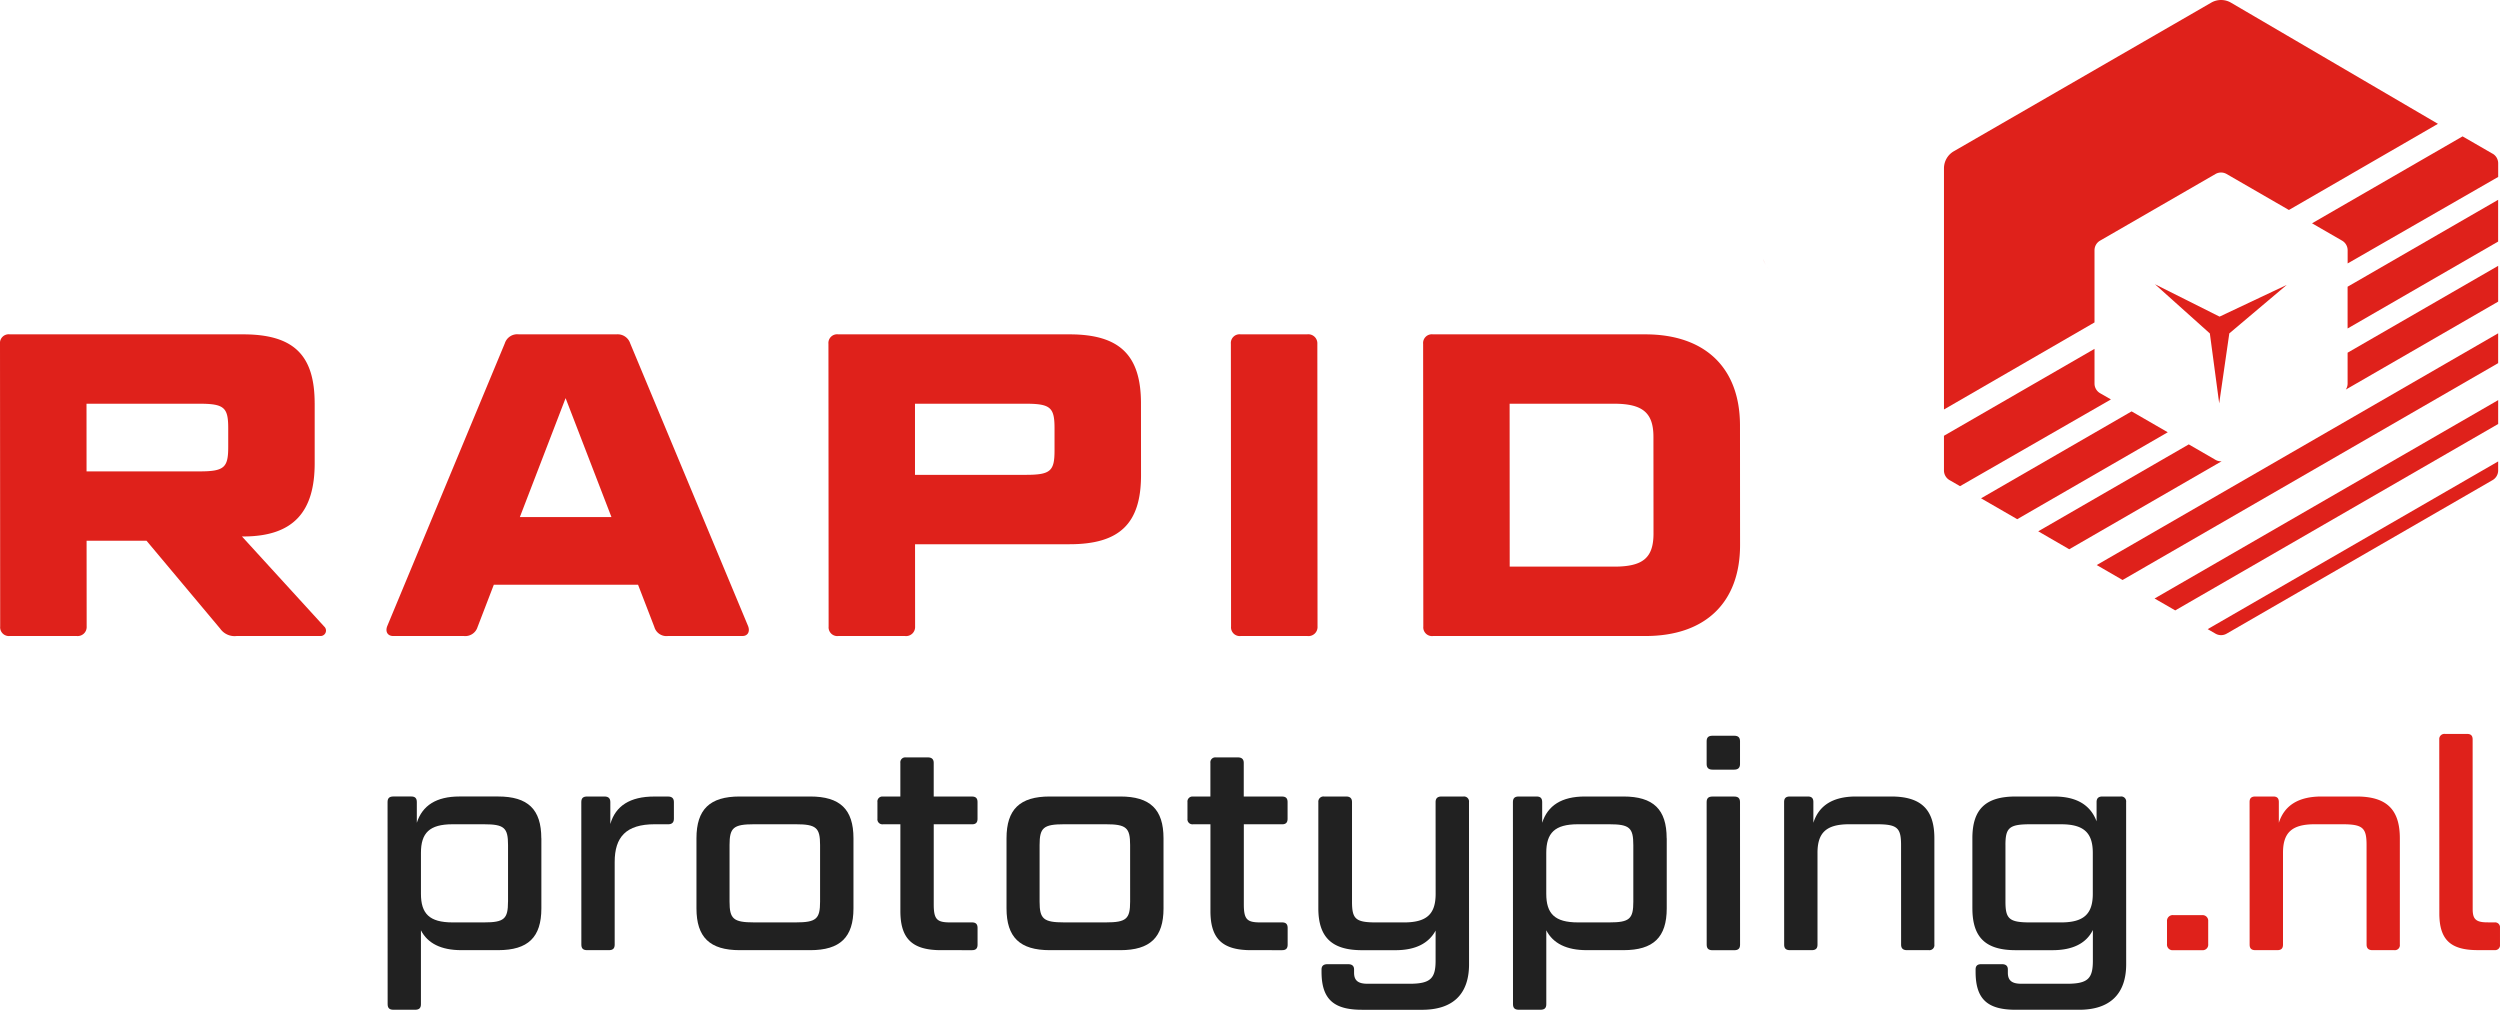 <?xml version="1.0" encoding="UTF-8"?> <svg xmlns="http://www.w3.org/2000/svg" xmlns:xlink="http://www.w3.org/1999/xlink" width="250.775" height="101.29" viewBox="0 0 250.775 101.29"><defs><clipPath id="clip-path"><rect id="Rectangle_1354" data-name="Rectangle 1354" width="250.775" height="101.29" fill="none"></rect></clipPath><clipPath id="clip-path-2"><rect id="Rectangle_1357" data-name="Rectangle 1357" width="55.59" height="63.712" fill="#df211b"></rect></clipPath></defs><g id="Group_3018" data-name="Group 3018" transform="translate(0 0)"><g id="Group_3019" data-name="Group 3019" transform="translate(0 0)" clip-path="url(#clip-path)"><path id="Path_4070" data-name="Path 4070" d="M135.257,20.064c-.031-.076-.054-.154-.079-.232a3.152,3.152,0,0,0,.29.646,3.254,3.254,0,0,1-.212-.415" transform="translate(41.673 6.114)" fill="#df211b"></path><path id="Path_4071" data-name="Path 4071" d="M135.656,20.68a3.158,3.158,0,0,1-.194-.263,2.955,2.955,0,0,0,.194.263" transform="translate(41.76 6.294)" fill="#df211b"></path><path id="Path_4072" data-name="Path 4072" d="M135.054,19.086a3.168,3.168,0,0,0,.027.417A3.168,3.168,0,0,1,135.054,19.086Z" transform="translate(41.635 5.884)" fill="#df211b"></path><path id="Path_4073" data-name="Path 4073" d="M135.691,20.712c.076.081.154.157.236.229-.081-.072-.16-.148-.236-.229" transform="translate(41.831 6.385)" fill="#df211b"></path><path id="Path_4074" data-name="Path 4074" d="M45.144,65.26v7.033c0,2.9-1.336,4.19-4.334,4.19h-3.7c-2.008,0-3.375-.674-4.047-1.993l0,7.414c0,.381-.174.557-.582.557H30.305c-.408,0-.582-.177-.582-.557l-.008-20.278c0-.381.175-.557.582-.557h1.8c.379,0,.553.177.553.557v2.08c.552-1.728,1.949-2.637,4.278-2.637h3.871c3,0,4.337,1.29,4.338,4.19M41.8,71.62l0-5.684c0-1.73-.378-2.081-2.416-2.081H36.237c-2.329,0-3.174.879-3.173,2.872v4.1c0,1.993.845,2.872,3.174,2.872h3.144c2.037,0,2.416-.351,2.415-2.08" transform="translate(9.161 18.827)" fill="#212121"></path><path id="Path_4075" data-name="Path 4075" d="M51.935,63.854c-2.881,0-4.016,1.29-4.016,3.781l0,8.293c0,.381-.175.556-.582.556H45.157c-.407,0-.581-.175-.581-.556l-.005-14.3c0-.382.174-.557.581-.557H46.9c.378,0,.582.175.582.557v2.2c.523-1.817,1.978-2.755,4.395-2.755h1.4c.378,0,.582.175.582.557V63.3c0,.382-.2.557-.581.557Z" transform="translate(13.74 18.827)" fill="#212121"></path><path id="Path_4076" data-name="Path 4076" d="M69.149,72.294c0,2.9-1.337,4.19-4.334,4.19H57.74c-3,0-4.338-1.29-4.34-4.19V65.26c0-2.9,1.34-4.19,4.336-4.19h7.074c3,0,4.338,1.289,4.34,4.19ZM65.8,65.934c0-1.73-.378-2.08-2.445-2.08H59.192c-2.1,0-2.473.351-2.473,2.08v5.684c0,1.73.381,2.081,2.474,2.081h4.163c2.067,0,2.444-.352,2.444-2.081Z" transform="translate(16.462 18.827)" fill="#212121"></path><path id="Path_4077" data-name="Path 4077" d="M72.923,64.779l0,8.029c0,1.524.321,1.817,1.659,1.817h2.185c.377,0,.552.177.552.557v1.671c0,.381-.173.556-.551.556H73.654c-2.881,0-4.077-1.142-4.077-3.926v-8.7H67.83a.5.5,0,0,1-.555-.557V62.552A.494.494,0,0,1,67.828,62h1.747v-3.37a.493.493,0,0,1,.552-.556h2.212c.379,0,.582.175.582.556V62h3.842c.378,0,.553.175.553.557v1.669c0,.382-.174.557-.552.557Z" transform="translate(20.74 17.902)" fill="#212121"></path><path id="Path_4078" data-name="Path 4078" d="M92.922,72.294c0,2.9-1.337,4.19-4.336,4.19H81.513c-3,0-4.338-1.29-4.34-4.19V65.26c0-2.9,1.338-4.19,4.336-4.19h7.074c3,0,4.337,1.289,4.338,4.19Zm-3.351-6.36c0-1.73-.378-2.08-2.445-2.08H82.965c-2.1,0-2.474.351-2.474,2.08v5.684c0,1.73.381,2.081,2.475,2.081h4.163c2.067,0,2.444-.352,2.444-2.081Z" transform="translate(23.791 18.827)" fill="#212121"></path><path id="Path_4079" data-name="Path 4079" d="M96.7,64.779l0,8.029c0,1.524.321,1.817,1.66,1.817h2.184c.378,0,.552.177.552.557v1.671c0,.381-.174.556-.552.556H97.428c-2.882,0-4.077-1.142-4.077-3.926l0-8.7H91.6a.5.5,0,0,1-.553-.557V62.552A.5.5,0,0,1,91.6,62h1.747v-3.37a.493.493,0,0,1,.552-.556h2.212c.378,0,.582.175.582.556V62h3.844c.378,0,.552.175.552.557v1.669c0,.382-.174.557-.551.557Z" transform="translate(28.068 17.902)" fill="#212121"></path><path id="Path_4080" data-name="Path 4080" d="M105.452,82.463c-2.823,0-4.049-1.054-4.049-3.81v-.234c0-.352.2-.527.582-.527h2.1c.377,0,.582.175.582.527v.322c0,.82.437,1.113,1.368,1.113h4.192c2.1,0,2.619-.527,2.618-2.314V74.522c-.7,1.289-2.036,1.964-4.016,1.964h-3.377c-3,0-4.367-1.29-4.37-4.192l0-10.666a.517.517,0,0,1,.582-.557h2.214c.378,0,.582.177.582.557V71.62c0,1.73.352,2.081,2.418,2.081h2.8c2.327,0,3.173-.879,3.171-2.873l-.005-9.2c0-.381.205-.557.585-.557h2.21a.5.5,0,0,1,.556.557l.005,16.265c0,2.988-1.6,4.571-4.715,4.571Z" transform="translate(31.16 18.827)" fill="#212121"></path><path id="Path_4081" data-name="Path 4081" d="M131.429,65.26v7.033c0,2.9-1.336,4.19-4.334,4.19h-3.7c-2.008,0-3.375-.674-4.047-1.993l0,7.414c0,.381-.174.557-.582.557H116.59c-.408,0-.582-.177-.582-.557L116,61.627c0-.381.175-.557.582-.557h1.8c.379,0,.553.177.553.557v2.08c.552-1.728,1.949-2.637,4.278-2.637h3.871c3,0,4.337,1.29,4.338,4.19m-3.345,6.36,0-5.684c0-1.73-.378-2.081-2.415-2.081h-3.144c-2.329,0-3.174.879-3.173,2.872v4.1c0,1.993.845,2.872,3.174,2.872h3.144c2.037,0,2.416-.351,2.415-2.08" transform="translate(35.761 18.827)" fill="#212121"></path><path id="Path_4082" data-name="Path 4082" d="M130.853,56.968c0-.381.175-.557.582-.557h2.184c.407,0,.582.177.582.557v2.286c0,.352-.175.557-.582.557h-2.184c-.407,0-.582-.205-.582-.557Zm0,6.1c0-.381.175-.557.582-.557h2.184c.407,0,.581.177.581.557l.005,14.3c0,.381-.174.557-.581.557h-2.184c-.407,0-.582-.177-.582-.557Z" transform="translate(40.34 17.391)" fill="#212121"></path><path id="Path_4083" data-name="Path 4083" d="M148.524,65.934c0-1.73-.378-2.08-2.445-2.08h-2.764c-2.329,0-3.174.879-3.173,2.872l0,9.2c0,.381-.174.557-.581.557H137.38c-.407,0-.582-.177-.582-.557l-.005-14.3c0-.381.175-.556.582-.556h1.8c.379,0,.553.175.553.556v2.081c.552-1.73,1.949-2.637,4.277-2.637h3.523c3,0,4.337,1.289,4.338,4.19l0,10.666a.5.5,0,0,1-.553.557H149.11c-.378,0-.582-.177-.582-.557Z" transform="translate(42.171 18.827)" fill="#212121"></path><path id="Path_4084" data-name="Path 4084" d="M151.229,72.294l0-7.033c0-2.9,1.31-4.19,4.337-4.19h3.873c2.24,0,3.637.849,4.249,2.491V61.626c0-.381.2-.556.582-.556H166.1a.494.494,0,0,1,.552.556l.005,16.265c0,2.989-1.628,4.571-4.714,4.571H155.57c-2.822,0-4.018-1.054-4.018-3.81v-.234c0-.352.175-.527.553-.527h2.1c.379,0,.583.175.583.527v.323c0,.82.437,1.113,1.368,1.113h4.57c2.1,0,2.59-.527,2.59-2.316V74.462c-.669,1.349-2.037,2.023-4.045,2.023h-3.7c-3.027,0-4.338-1.29-4.34-4.19m3.316-6.36,0,5.684c0,1.73.379,2.081,2.475,2.081h3.114c2.3,0,3.174-.879,3.173-2.872v-4.1c0-1.993-.875-2.872-3.174-2.872h-3.115c-2.095,0-2.474.351-2.474,2.08" transform="translate(46.62 18.827)" fill="#212121"></path><path id="Path_4085" data-name="Path 4085" d="M166.151,70.78a.576.576,0,0,1,.641-.615h2.881a.567.567,0,0,1,.611.615v2.286a.554.554,0,0,1-.611.616h-2.882a.563.563,0,0,1-.64-.616Z" transform="translate(51.221 21.631)" fill="#df211b"></path><path id="Path_4086" data-name="Path 4086" d="M184.216,65.934c0-1.73-.378-2.08-2.445-2.08h-2.764c-2.329,0-3.174.879-3.173,2.872l0,9.2c0,.381-.174.557-.581.557h-2.184c-.407,0-.582-.177-.582-.557l-.005-14.3c0-.381.175-.556.582-.556h1.8c.379,0,.553.175.553.556v2.081c.552-1.73,1.949-2.637,4.277-2.637h3.523c3,0,4.337,1.289,4.338,4.19l0,10.666a.5.5,0,0,1-.553.557H184.8c-.378,0-.582-.177-.582-.557Z" transform="translate(53.174 18.827)" fill="#df211b"></path><path id="Path_4087" data-name="Path 4087" d="M192.565,75.178a.494.494,0,0,1,.552.557V77.4a.494.494,0,0,1-.552.557h-1.689c-2.737,0-3.844-1.054-3.844-3.692l-.007-17.437a.517.517,0,0,1,.584-.557h2.211c.379,0,.553.177.553.557l.005,17.026c0,1,.322,1.319,1.486,1.319Z" transform="translate(57.657 17.349)" fill="#df211b"></path><path id="Path_4088" data-name="Path 4088" d="M31.566,32.552l0,6.008c0,4.843-2.1,7.35-7.165,7.35h-.13l8.25,9.035a.546.546,0,0,1-.341.951H23.723a1.76,1.76,0,0,1-1.634-.737L14.7,46.341H8.686l.007,8.6a.907.907,0,0,1-1.03.951H1.007a.876.876,0,0,1-.989-.951L0,26.587a.875.875,0,0,1,.988-.951h23.4c5.067,0,7.172,2.075,7.176,6.916M8.682,39.382H20.019c2.49,0,2.876-.389,2.874-2.465V35.06c0-2.076-.387-2.465-2.877-2.465H8.678Z" transform="translate(0 7.903)" fill="#df211b"></path><path id="Path_4089" data-name="Path 4089" d="M54.868,50.75H40.4l-1.629,4.238a1.289,1.289,0,0,1-1.372.908H30.309c-.559,0-.818-.432-.6-.994L41.5,26.543a1.313,1.313,0,0,1,1.417-.907h9.791a1.324,1.324,0,0,1,1.374.907L65.906,54.9c.216.563-.042.994-.557.994H57.877a1.263,1.263,0,0,1-1.375-.908ZM43.011,43.965H52.2L47.6,32.033Z" transform="translate(9.135 7.903)" fill="#df211b"></path><path id="Path_4090" data-name="Path 4090" d="M94.869,32.552l.005,7.219c0,4.841-2.143,6.918-7.168,6.918h-15.5l.005,8.255a.908.908,0,0,1-1.03.951H64.526a.876.876,0,0,1-.989-.951l-.018-28.357a.874.874,0,0,1,.986-.951H87.695c5.025,0,7.171,2.075,7.175,6.916M72.2,39.728H83.324c2.491,0,2.876-.389,2.874-2.462V35.06c0-2.076-.389-2.465-2.878-2.465H72.2Z" transform="translate(19.582 7.903)" fill="#df211b"></path><path id="Path_4091" data-name="Path 4091" d="M103.067,54.944a.906.906,0,0,1-1.03.95H95.382a.875.875,0,0,1-.989-.95l-.018-28.358a.874.874,0,0,1,.988-.95h6.655a.908.908,0,0,1,1.031.95Z" transform="translate(29.094 7.903)" fill="#df211b"></path><path id="Path_4092" data-name="Path 4092" d="M131.4,25.636c5.97,0,9.492,3.33,9.5,9.12l.008,12.017c0,5.794-3.515,9.123-9.485,9.123h-21.3a.876.876,0,0,1-.989-.95l-.018-28.358a.876.876,0,0,1,.989-.951Zm-13.6,23.3h10.478c2.877,0,3.948-.866,3.947-3.328l-.007-9.684c0-2.422-1.074-3.33-3.951-3.33H117.792Z" transform="translate(33.638 7.903)" fill="#df211b"></path><g id="Group_3043" data-name="Group 3043" transform="translate(39 95.001)"><g id="Group_3042" data-name="Group 3042" transform="translate(156 -95.001)"><g id="Group_3041" data-name="Group 3041" transform="translate(0 0)"><g id="Group_3040" data-name="Group 3040" clip-path="url(#clip-path-2)"><path id="Path_4147" data-name="Path 4147" d="M114.623,152.432a1.115,1.115,0,0,0,.558-.967v-.907L86.043,167.382l.785.453a1.118,1.118,0,0,0,1.117,0Z" transform="translate(-59.591 -104.273)" fill="#df211b"></path><path id="Path_4148" data-name="Path 4148" d="M70.785,151.644l32.393-18.7v-2.394l-34.466,19.9Z" transform="translate(-47.587 -90.414)" fill="#df211b"></path><path id="Path_4149" data-name="Path 4149" d="M52.432,133.5l37.676-21.752v-2.993L49.84,132Z" transform="translate(-34.518 -75.321)" fill="#df211b"></path><path id="Path_4150" data-name="Path 4150" d="M131.293,95.438v3.1a1.109,1.109,0,0,1-.181.6l15.283-8.823v-3.59Z" transform="translate(-90.805 -60.059)" fill="#df211b"></path><path id="Path_4151" data-name="Path 4151" d="M48.538,146.55,45.857,145l-15.1,8.719,3.109,1.8,15.282-8.823a1.108,1.108,0,0,1-.61-.143" transform="translate(-21.301 -100.424)" fill="#df211b"></path><path id="Path_4152" data-name="Path 4152" d="M15.66,118.275a1.117,1.117,0,0,1-.558-.967v-3.48L0,122.546v3.48a1.116,1.116,0,0,0,.558.967l1.053.608,15.137-8.7Z" transform="translate(-0.001 -78.834)" fill="#df211b"></path><path id="Path_4153" data-name="Path 4153" d="M138.2,46.238l-3.014-1.74-15.1,8.719,3.014,1.74a1.116,1.116,0,0,1,.558.967v1.32l15.1-8.678V47.2a1.115,1.115,0,0,0-.558-.967" transform="translate(-83.166 -30.818)" fill="#df211b"></path><path id="Path_4154" data-name="Path 4154" d="M15.1,25.106a1.117,1.117,0,0,1,.558-.967l11.577-6.684a1.116,1.116,0,0,1,1.116,0L34.6,21.064,49.55,12.421,28.783.265a1.973,1.973,0,0,0-1.975,0L.987,15.173A1.974,1.974,0,0,0,0,16.882V41.075l15.1-8.733Z" transform="translate(0 0)" fill="#df211b"></path><path id="Path_4155" data-name="Path 4155" d="M27.2,134.23l-15.1,8.719,3.628,2.095,15.1-8.719Z" transform="translate(-8.38 -92.964)" fill="#df211b"></path><path id="Path_4156" data-name="Path 4156" d="M131.7,73.9v4.19l15.1-8.719v-4.19Z" transform="translate(-91.213 -45.139)" fill="#df211b"></path><path id="Path_4157" data-name="Path 4157" d="M82.062,92.8l-6.739,3.183-6.481-3.249,5.506,4.935.938,7.013L76.3,97.664Z" transform="translate(-47.678 -64.222)" fill="#df211b"></path></g></g></g></g></g></g></svg> 